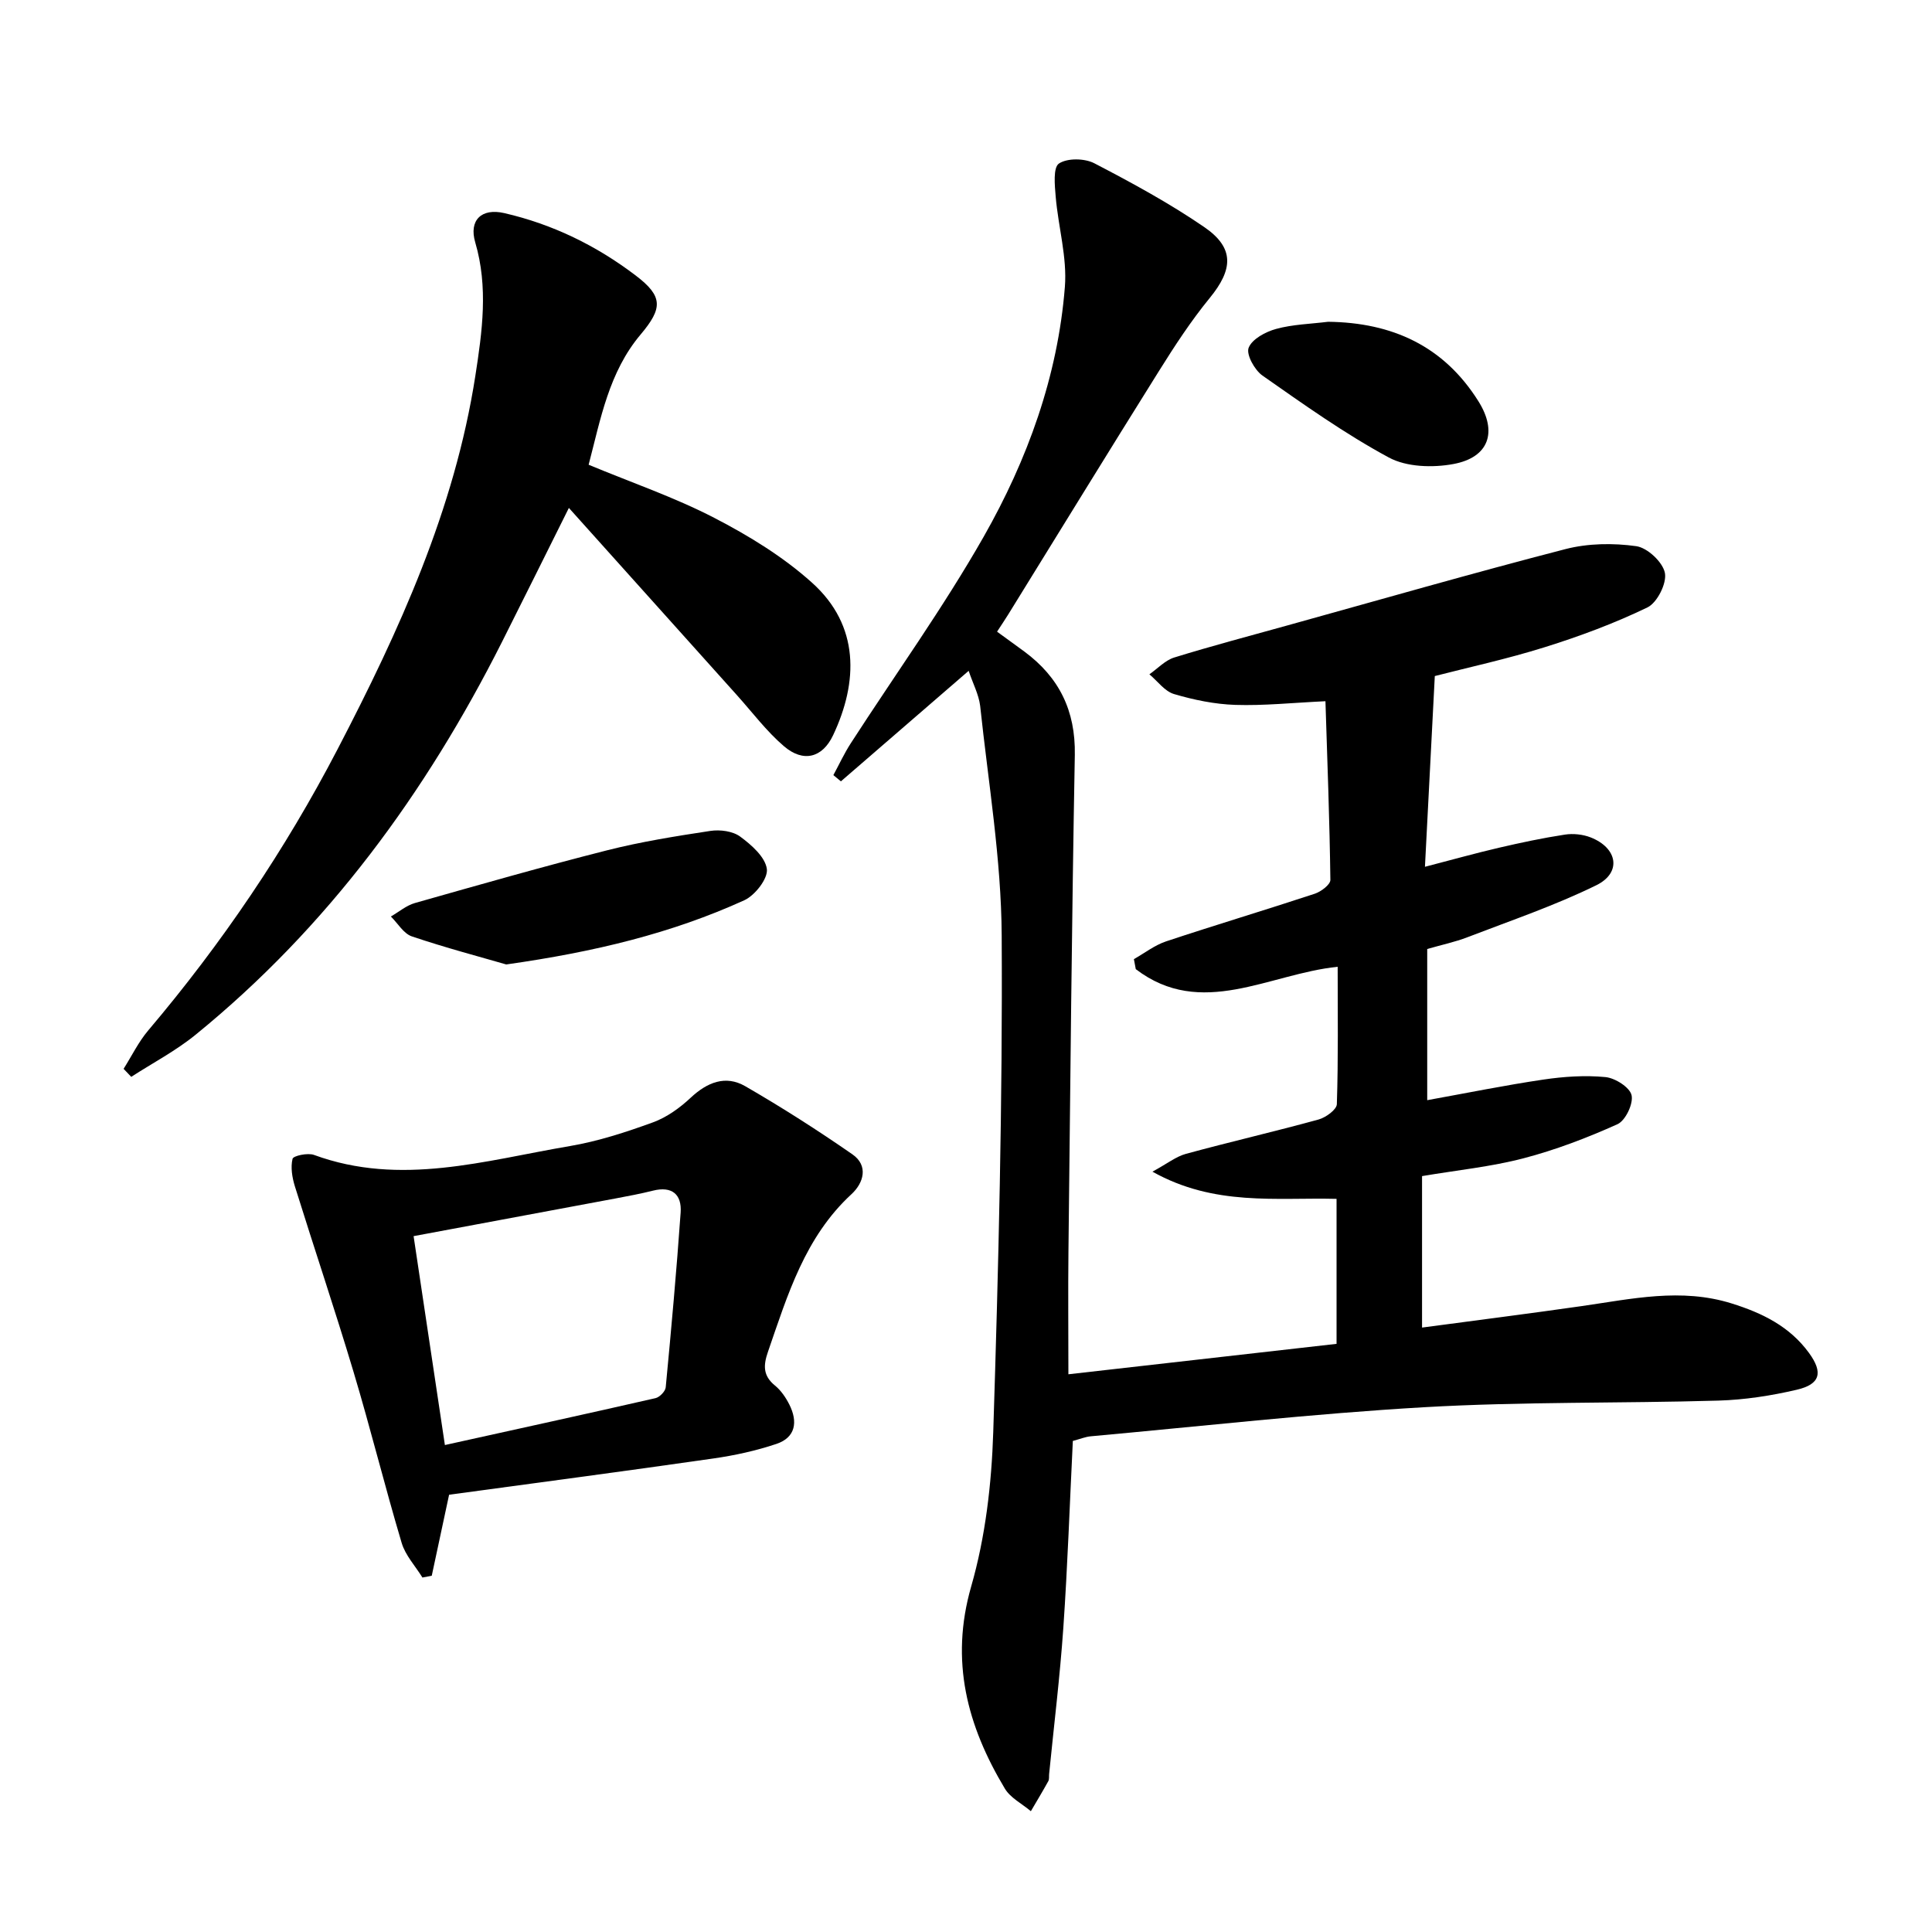 <svg enable-background="new 0 0 400 400" viewBox="0 0 400 400" xmlns="http://www.w3.org/2000/svg"><path d="m200.55 138.89c-9.23 7.99-17.84 15.44-26.45 22.88-.52-.43-1.04-.86-1.56-1.29 1.2-2.21 2.25-4.5 3.61-6.6 9.19-14.23 19.13-28.04 27.5-42.74 9.07-15.95 15.36-33.24 16.82-51.73.49-6.14-1.37-12.44-1.9-18.69-.2-2.36-.56-6.03.67-6.86 1.73-1.16 5.31-1.1 7.32-.06 7.79 4.05 15.56 8.27 22.79 13.23 6.27 4.31 5.96 8.75 1.1 14.68-3.87 4.73-7.25 9.91-10.5 15.11-10.49 16.75-20.82 33.61-31.22 50.42-.69 1.12-1.43 2.2-2.3 3.54 1.97 1.43 3.83 2.77 5.67 4.13 7.18 5.32 10.59 12.22 10.43 21.38-.63 34.29-.94 68.6-1.32 102.89-.09 8.1-.01 16.21-.01 25.35 19.39-2.2 37.42-4.25 55.52-6.3 0-10.37 0-19.97 0-30.02-12.56-.31-25.3 1.56-38.12-5.63 3.06-1.66 4.88-3.13 6.94-3.69 9.11-2.48 18.32-4.6 27.43-7.1 1.51-.41 3.78-2.05 3.81-3.19.31-9.46.17-18.94.17-28.44-14.23 1.46-28.23 10.86-41.8.49-.13-.69-.26-1.38-.39-2.07 2.21-1.25 4.3-2.89 6.67-3.68 10.23-3.4 20.56-6.49 30.8-9.87 1.29-.43 3.22-1.89 3.21-2.85-.16-12.25-.62-24.49-1.02-37-6.8.32-12.75.95-18.67.76-4.25-.14-8.57-1.03-12.67-2.24-1.94-.57-3.42-2.68-5.11-4.09 1.7-1.19 3.25-2.89 5.14-3.48 7.76-2.4 15.63-4.47 23.46-6.65 19.17-5.32 38.29-10.82 57.56-15.8 4.66-1.2 9.86-1.27 14.64-.6 2.31.32 5.49 3.3 5.93 5.54.42 2.14-1.59 6.15-3.6 7.13-6.82 3.3-14.01 5.97-21.26 8.24-7.88 2.47-15.97 4.22-22.78 5.98-.68 13.25-1.34 25.89-2.04 39.49 5.56-1.44 10.4-2.8 15.3-3.94 4.52-1.05 9.07-2.02 13.65-2.72 1.73-.27 3.74-.06 5.37.58 5.58 2.2 6.45 7.29 1.18 9.89-8.59 4.22-17.73 7.32-26.69 10.77-2.62 1.01-5.4 1.59-8.34 2.44v31.3c8.14-1.47 16.05-3.08 24.02-4.26 4.24-.63 8.64-.93 12.88-.52 2.01.19 5.04 2.12 5.41 3.75.4 1.76-1.26 5.25-2.91 6-6.29 2.83-12.82 5.33-19.49 7.07-6.72 1.75-13.71 2.45-20.98 3.68v31.36c11.13-1.49 22.11-2.88 33.07-4.45 10.33-1.48 20.56-3.82 31.02-.55 6.35 1.98 12.03 4.76 16.03 10.26 2.94 4.04 2.35 6.47-2.53 7.61-5.31 1.24-10.81 2.09-16.25 2.25-20.3.59-40.65.2-60.91 1.37-23.04 1.33-46.01 3.93-69.01 6.02-1.13.1-2.23.57-3.72.96-.64 12.87-1.08 25.8-1.97 38.71-.7 10.1-1.94 20.17-2.94 30.25-.05.5.05 1.08-.17 1.48-1.16 2.1-2.4 4.15-3.61 6.22-1.83-1.55-4.24-2.75-5.4-4.7-7.77-12.97-11.39-26.37-6.96-41.82 2.95-10.26 4.23-21.25 4.57-31.96 1.09-34.26 1.95-68.55 1.75-102.82-.09-15.86-2.78-31.72-4.46-47.56-.3-2.39-1.52-4.65-2.38-7.24z"/><path d="m117.78 105.16c-4.97 9.96-9.38 18.88-13.86 27.77-15.77 31.28-36.09 59.05-63.41 81.29-4.1 3.34-8.87 5.84-13.34 8.73-.53-.55-1.06-1.11-1.58-1.66 1.68-2.66 3.08-5.56 5.09-7.94 15.23-17.98 28.35-37.35 39.22-58.25 12.77-24.55 24.21-49.59 28.51-77.25 1.43-9.21 2.71-18.4-.02-27.68-1.34-4.56 1.28-7.14 6.01-6.05 10.01 2.3 19.1 6.74 27.24 12.94 5.67 4.31 5.57 6.76.99 12.2-6.57 7.79-8.28 17.5-10.76 26.96 8.98 3.73 17.81 6.75 26.02 11 7.17 3.71 14.28 8.06 20.24 13.43 9.89 8.89 9.55 20.56 4.36 31.56-2.23 4.73-6.19 5.7-10.18 2.29-3.62-3.1-6.55-7.03-9.76-10.6-11.44-12.75-22.87-25.49-34.77-38.74z"/><path d="m92.98 309.47c-1.41 6.59-2.5 11.68-3.59 16.77-.64.12-1.29.25-1.93.37-1.47-2.38-3.53-4.58-4.3-7.17-3.51-11.77-6.45-23.7-9.98-35.46-3.85-12.85-8.14-25.56-12.13-38.37-.56-1.81-.91-3.93-.48-5.69.15-.63 3.14-1.28 4.43-.81 17.93 6.58 35.45 1.14 52.99-1.83 5.84-.99 11.59-2.87 17.18-4.9 2.86-1.04 5.57-2.99 7.82-5.1 3.43-3.21 7.23-4.74 11.29-2.4 7.59 4.38 15 9.12 22.2 14.11 3.38 2.35 2.32 5.93-.18 8.24-9.64 8.89-13.23 20.85-17.3 32.64-.98 2.83-1.05 4.96 1.46 7 1.25 1.02 2.25 2.5 2.98 3.96 1.76 3.51 1.31 6.78-2.7 8.12-4.21 1.41-8.63 2.38-13.03 3.01-18.35 2.64-36.74 5.06-54.73 7.51zm-.87-10.29c15.23-3.37 29.44-6.47 43.61-9.71.86-.2 2.03-1.41 2.11-2.24 1.15-12.05 2.24-24.11 3.09-36.19.26-3.73-1.77-5.52-5.72-4.53-2.56.64-5.17 1.13-7.77 1.62-13.65 2.56-27.31 5.1-41.8 7.8 2.11 14.05 4.19 27.88 6.48 43.25z"/><path d="m104.81 199.68c-5.4-1.57-12.55-3.45-19.54-5.81-1.71-.58-2.91-2.7-4.34-4.12 1.66-.95 3.2-2.29 4.98-2.79 13.22-3.75 26.44-7.53 39.77-10.91 7.02-1.78 14.22-2.93 21.4-4.02 1.99-.3 4.63.04 6.17 1.18 2.34 1.72 5.19 4.23 5.52 6.71.26 1.98-2.46 5.46-4.67 6.47-15.03 6.83-30.92 10.69-49.29 13.29z"/><path d="m274.97 66.62c13.28.16 23.95 5.02 31.13 16.47 3.97 6.34 2.19 11.61-5.18 12.98-4.29.8-9.7.64-13.38-1.35-9.12-4.92-17.64-11-26.16-16.96-1.63-1.14-3.41-4.38-2.86-5.76.71-1.81 3.51-3.31 5.69-3.9 3.46-.95 7.16-1.03 10.76-1.48z"/></svg>
